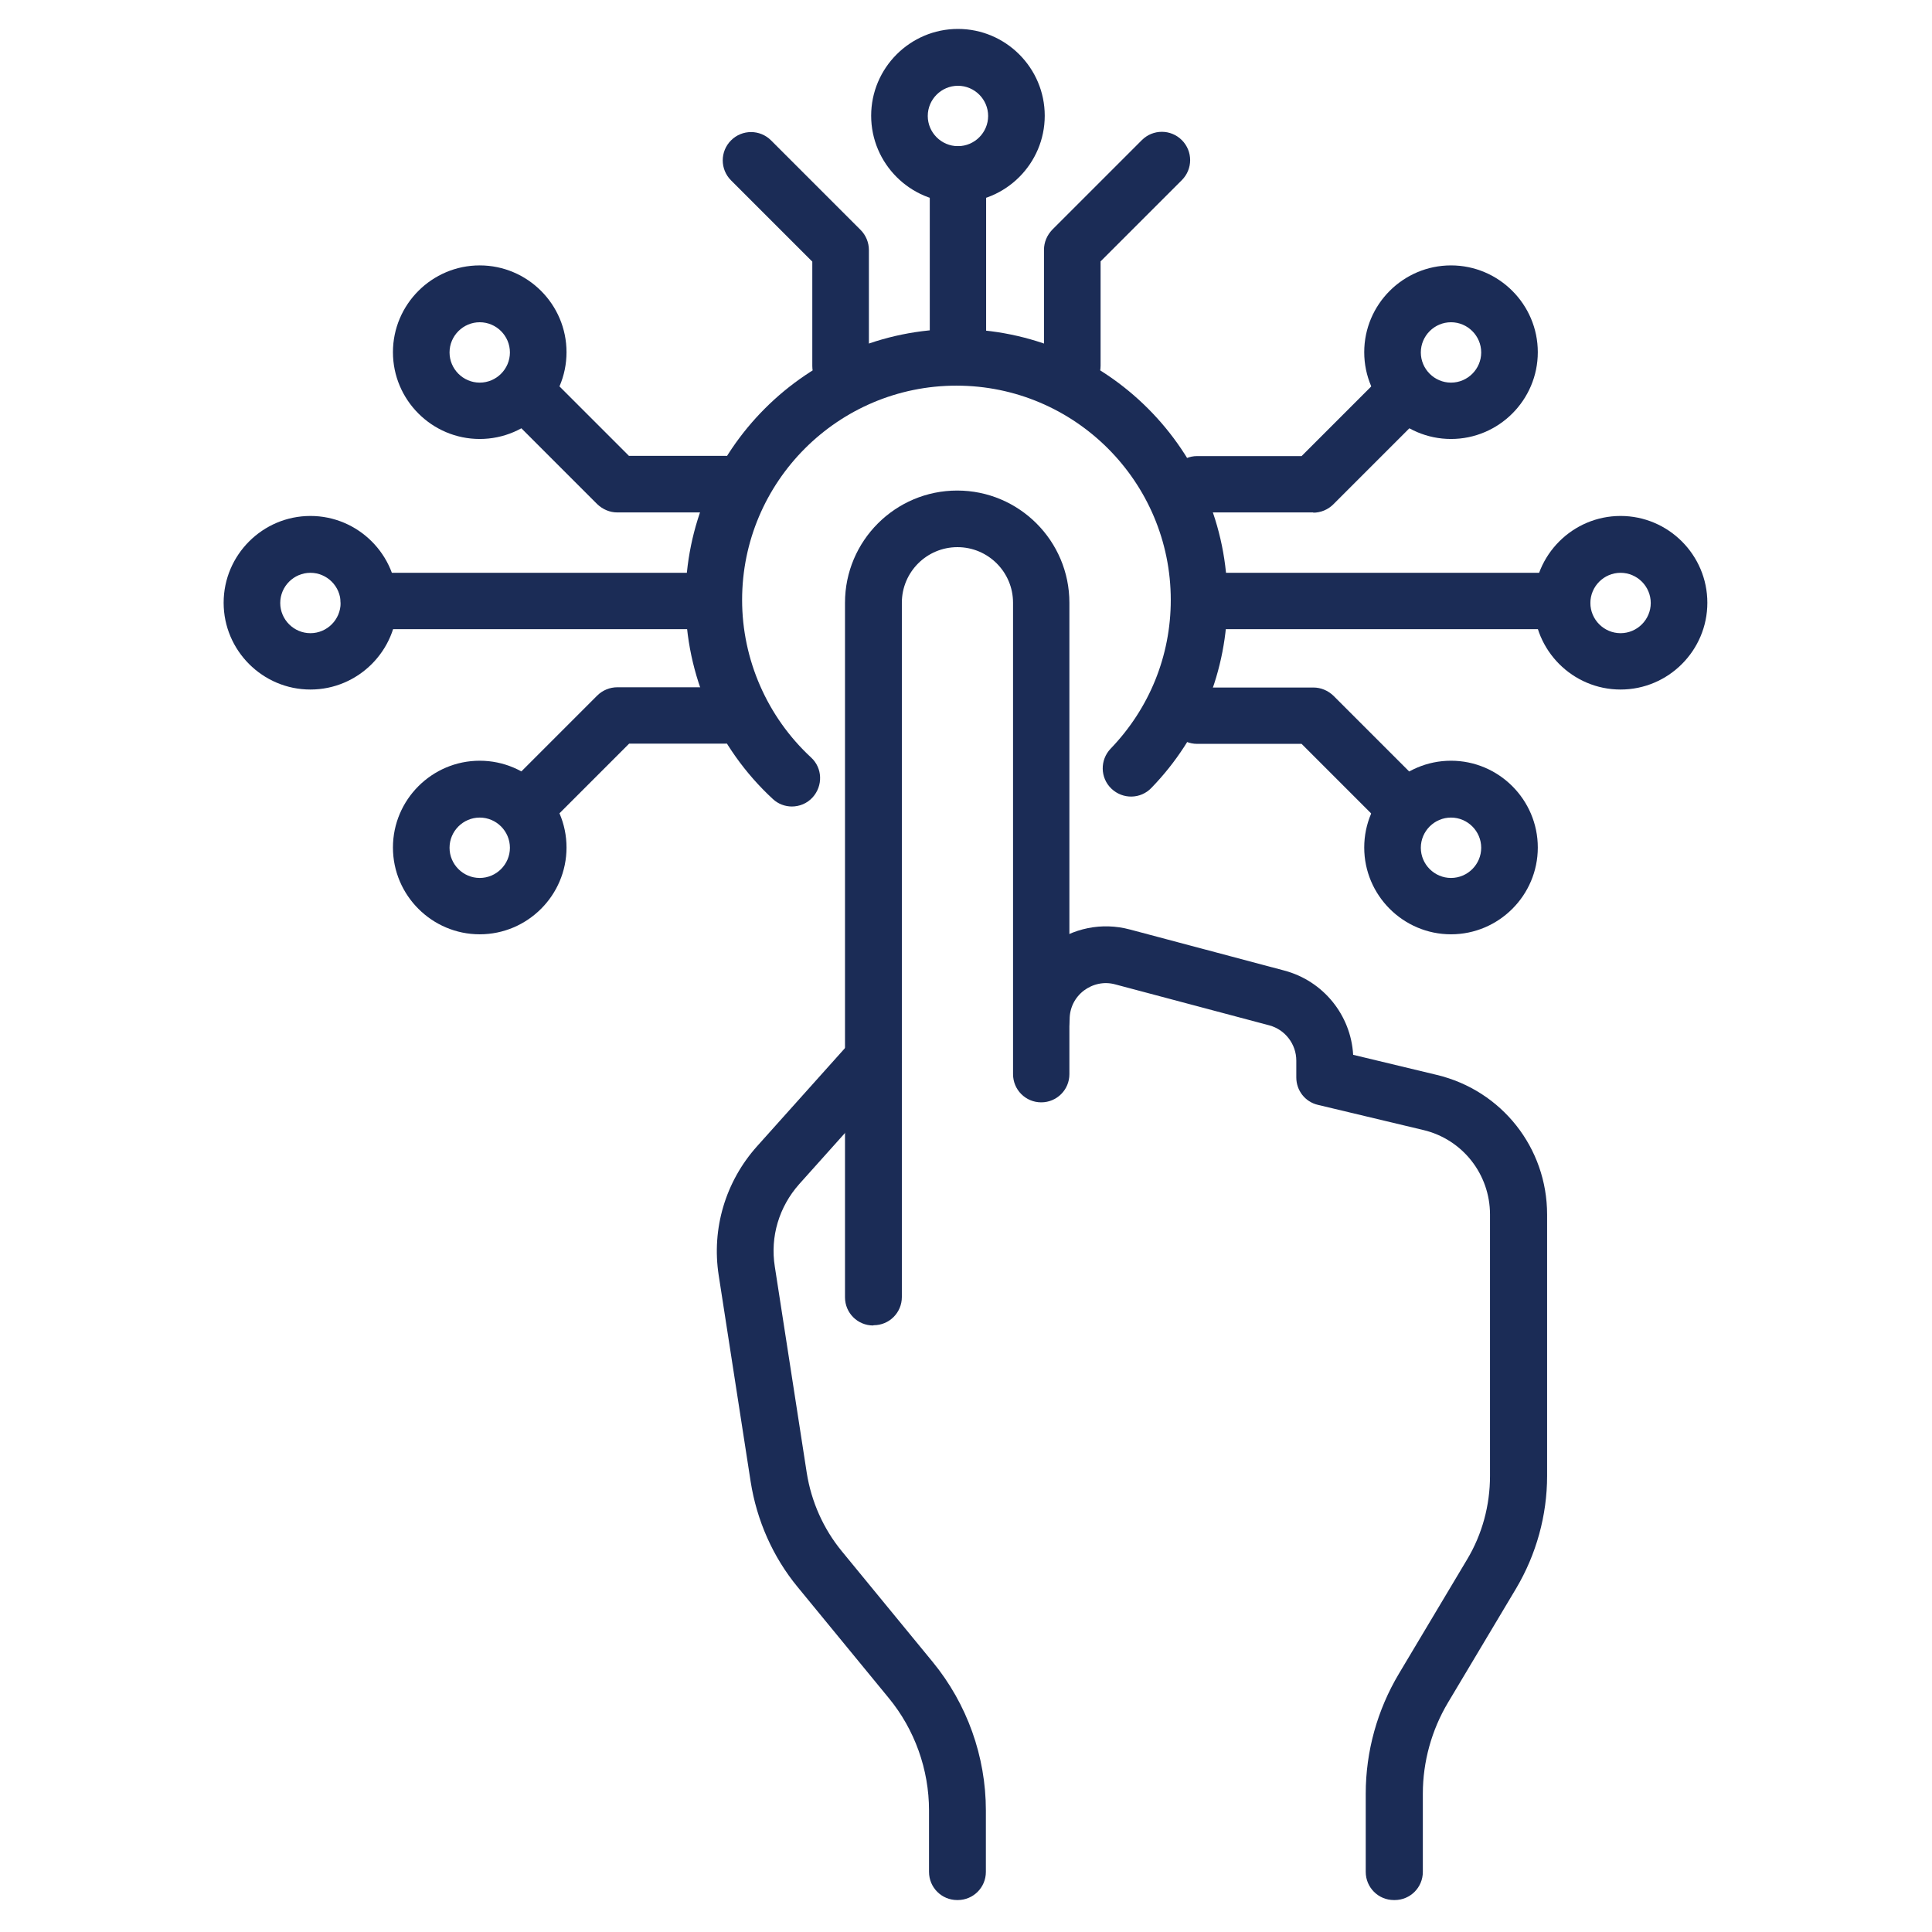 <?xml version="1.0" encoding="UTF-8"?> <svg xmlns="http://www.w3.org/2000/svg" id="a" viewBox="0 0 76.8 76.8"><defs><style>.b{fill:#1b2c56;}</style></defs><g><path class="b" d="M34.71,52.69c-.62,0-1.12-.5-1.12-1.12V23.96c0-2.46,2-4.46,4.46-4.46s4.46,2,4.46,4.46v18.74c0,.62-.5,1.12-1.12,1.12s-1.12-.5-1.12-1.12V23.96c0-1.22-.99-2.21-2.21-2.21s-2.21,.99-2.21,2.21v27.6c0,.62-.5,1.12-1.12,1.12Z"></path><path class="b" d="M55.41,75.53c-.62,0-1.12-.5-1.12-1.12v-3.11c0-1.68,.46-3.33,1.32-4.77l2.71-4.54c.6-1,.91-2.15,.91-3.32v-10.39c0-1.6-1.09-2.99-2.65-3.36l-4.19-1c-.51-.12-.86-.57-.86-1.09v-.67c0-.65-.44-1.23-1.07-1.4l-6.13-1.63c-.44-.12-.89-.02-1.25,.25-.36,.28-.56,.69-.56,1.14,0,.62-.5,1.12-1.12,1.12s-1.12-.5-1.12-1.12c0-1.16,.53-2.22,1.44-2.93,.92-.7,2.08-.94,3.2-.64l6.13,1.63c1.55,.41,2.65,1.77,2.74,3.35l3.33,.8c2.58,.62,4.38,2.9,4.38,5.55v10.39c0,1.57-.43,3.12-1.23,4.47l-2.71,4.54c-.65,1.09-1,2.35-1,3.62v3.11c0,.62-.5,1.12-1.12,1.12Z"></path><path class="b" d="M38.05,75.53c-.62,0-1.12-.5-1.12-1.12v-2.44c0-1.63-.57-3.22-1.6-4.47l-3.62-4.41c-.99-1.2-1.63-2.66-1.87-4.19l-1.27-8.2c-.29-1.86,.27-3.73,1.52-5.13l3.78-4.22c.41-.46,1.13-.5,1.59-.09,.46,.41,.5,1.13,.09,1.59l-3.78,4.22c-.8,.9-1.16,2.09-.97,3.28l1.27,8.2c.18,1.14,.66,2.22,1.39,3.11l3.62,4.41c1.36,1.66,2.11,3.75,2.11,5.9v2.44c0,.62-.5,1.12-1.12,1.12Z"></path></g><g><path class="b" d="M12.34,27.41c-1.9,0-3.45-1.55-3.45-3.45s1.55-3.45,3.45-3.45,3.45,1.55,3.45,3.45-1.55,3.45-3.45,3.45Zm0-4.64c-.66,0-1.2,.54-1.2,1.2s.54,1.2,1.2,1.2,1.2-.54,1.2-1.2-.54-1.2-1.2-1.2Z"></path><path class="b" d="M28.26,25.01H14.66c-.62,0-1.12-.5-1.12-1.12s.5-1.12,1.12-1.12h13.6c.62,0,1.12,.5,1.12,1.12s-.5,1.12-1.12,1.12Z"></path><g><path class="b" d="M19.07,37.14c-1.9,0-3.45-1.55-3.45-3.45s1.55-3.45,3.45-3.45,3.45,1.55,3.45,3.45-1.55,3.45-3.45,3.45Zm0-4.64c-.66,0-1.2,.54-1.2,1.2s.54,1.2,1.2,1.2,1.2-.54,1.2-1.2-.54-1.2-1.2-1.2Z"></path><path class="b" d="M20.98,33.13c-.29,0-.58-.11-.8-.33-.44-.44-.44-1.15,0-1.59l3.56-3.56c.21-.21,.5-.33,.8-.33h4.32c.62,0,1.12,.5,1.12,1.12s-.5,1.12-1.12,1.12h-3.85l-3.23,3.23c-.22,.22-.51,.33-.8,.33Z"></path></g><g><path class="b" d="M19.07,17.45c-1.9,0-3.45-1.55-3.45-3.45s1.55-3.45,3.45-3.45,3.45,1.55,3.45,3.45-1.55,3.45-3.45,3.45Zm0-4.64c-.66,0-1.2,.54-1.2,1.2s.54,1.2,1.2,1.2,1.2-.54,1.2-1.2-.54-1.2-1.2-1.2Z"></path><path class="b" d="M28.86,20.37h-4.32c-.3,0-.58-.12-.8-.33l-3.56-3.56c-.44-.44-.44-1.15,0-1.59,.44-.44,1.15-.44,1.59,0l3.23,3.23h3.85c.62,0,1.12,.5,1.12,1.12s-.5,1.12-1.12,1.12Z"></path></g></g><g><path class="b" d="M64.42,27.41c-1.9,0-3.45-1.55-3.45-3.45s1.55-3.45,3.45-3.45,3.45,1.55,3.45,3.45-1.55,3.45-3.45,3.45Zm0-4.64c-.66,0-1.2,.54-1.2,1.2s.54,1.2,1.2,1.2,1.2-.54,1.2-1.2-.54-1.2-1.2-1.2Z"></path><path class="b" d="M62.1,25.01h-14.05c-.62,0-1.12-.5-1.12-1.12s.5-1.12,1.12-1.12h14.05c.62,0,1.12,.5,1.12,1.12s-.5,1.12-1.12,1.12Z"></path><g><path class="b" d="M57.68,37.14c-1.9,0-3.45-1.55-3.45-3.45s1.55-3.45,3.45-3.45,3.45,1.55,3.45,3.45-1.55,3.45-3.45,3.45Zm0-4.64c-.66,0-1.2,.54-1.2,1.2s.54,1.2,1.2,1.2,1.2-.54,1.2-1.2-.54-1.2-1.2-1.2Z"></path><path class="b" d="M55.77,33.13c-.29,0-.58-.11-.8-.33l-3.23-3.23h-4.15c-.62,0-1.12-.5-1.12-1.12s.5-1.12,1.12-1.12h4.62c.3,0,.58,.12,.8,.33l3.56,3.56c.44,.44,.44,1.15,0,1.59-.22,.22-.51,.33-.8,.33Z"></path></g><g><path class="b" d="M57.68,17.45c-1.9,0-3.45-1.55-3.45-3.45s1.55-3.45,3.45-3.45,3.45,1.55,3.45,3.45-1.55,3.45-3.45,3.45Zm0-4.64c-.66,0-1.2,.54-1.2,1.2s.54,1.2,1.2,1.2,1.2-.54,1.2-1.2-.54-1.2-1.2-1.2Z"></path><path class="b" d="M52.21,20.37h-4.62c-.62,0-1.12-.5-1.12-1.12s.5-1.12,1.12-1.12h4.15l3.23-3.23c.44-.44,1.15-.44,1.59,0,.44,.44,.44,1.15,0,1.59l-3.56,3.56c-.21,.21-.5,.33-.8,.33Z"></path></g></g><g><path class="b" d="M38.08,8.05c-1.9,0-3.45-1.55-3.45-3.45s1.55-3.45,3.45-3.45,3.45,1.55,3.45,3.45-1.55,3.45-3.45,3.45Zm0-4.64c-.66,0-1.2,.54-1.2,1.2s.54,1.2,1.2,1.2,1.2-.54,1.2-1.2-.54-1.2-1.2-1.2Z"></path><path class="b" d="M38.08,14.77c-.62,0-1.12-.5-1.12-1.12V6.93c0-.62,.5-1.12,1.12-1.12s1.12,.5,1.12,1.12v6.71c0,.62-.5,1.12-1.12,1.12Z"></path><path class="b" d="M42.62,15.67c-.62,0-1.12-.5-1.12-1.12v-4.62c0-.3,.12-.58,.33-.8l3.56-3.56c.44-.44,1.15-.44,1.59,0,.44,.44,.44,1.15,0,1.59l-3.23,3.23v4.15c0,.62-.5,1.12-1.12,1.12Z"></path><path class="b" d="M33.41,15.67c-.62,0-1.12-.5-1.12-1.12v-4.15l-3.23-3.23c-.44-.44-.44-1.15,0-1.59,.44-.44,1.15-.44,1.59,0l3.56,3.56c.21,.21,.33,.5,.33,.8v4.62c0,.62-.5,1.12-1.12,1.12Z"></path></g><path class="b" d="M31.48,32.06c-.27,0-.55-.1-.76-.3-2.2-2.03-3.47-4.92-3.47-7.91,0-5.94,4.83-10.77,10.77-10.77s10.77,4.83,10.77,10.77c0,2.8-1.07,5.46-3.02,7.47-.43,.45-1.14,.46-1.59,.03-.45-.43-.46-1.14-.03-1.59,1.54-1.6,2.39-3.69,2.39-5.91,0-4.7-3.82-8.52-8.52-8.52s-8.52,3.82-8.52,8.52c0,2.37,1,4.65,2.74,6.26,.46,.42,.48,1.13,.06,1.59-.22,.24-.52,.36-.83,.36Z"></path></svg> 